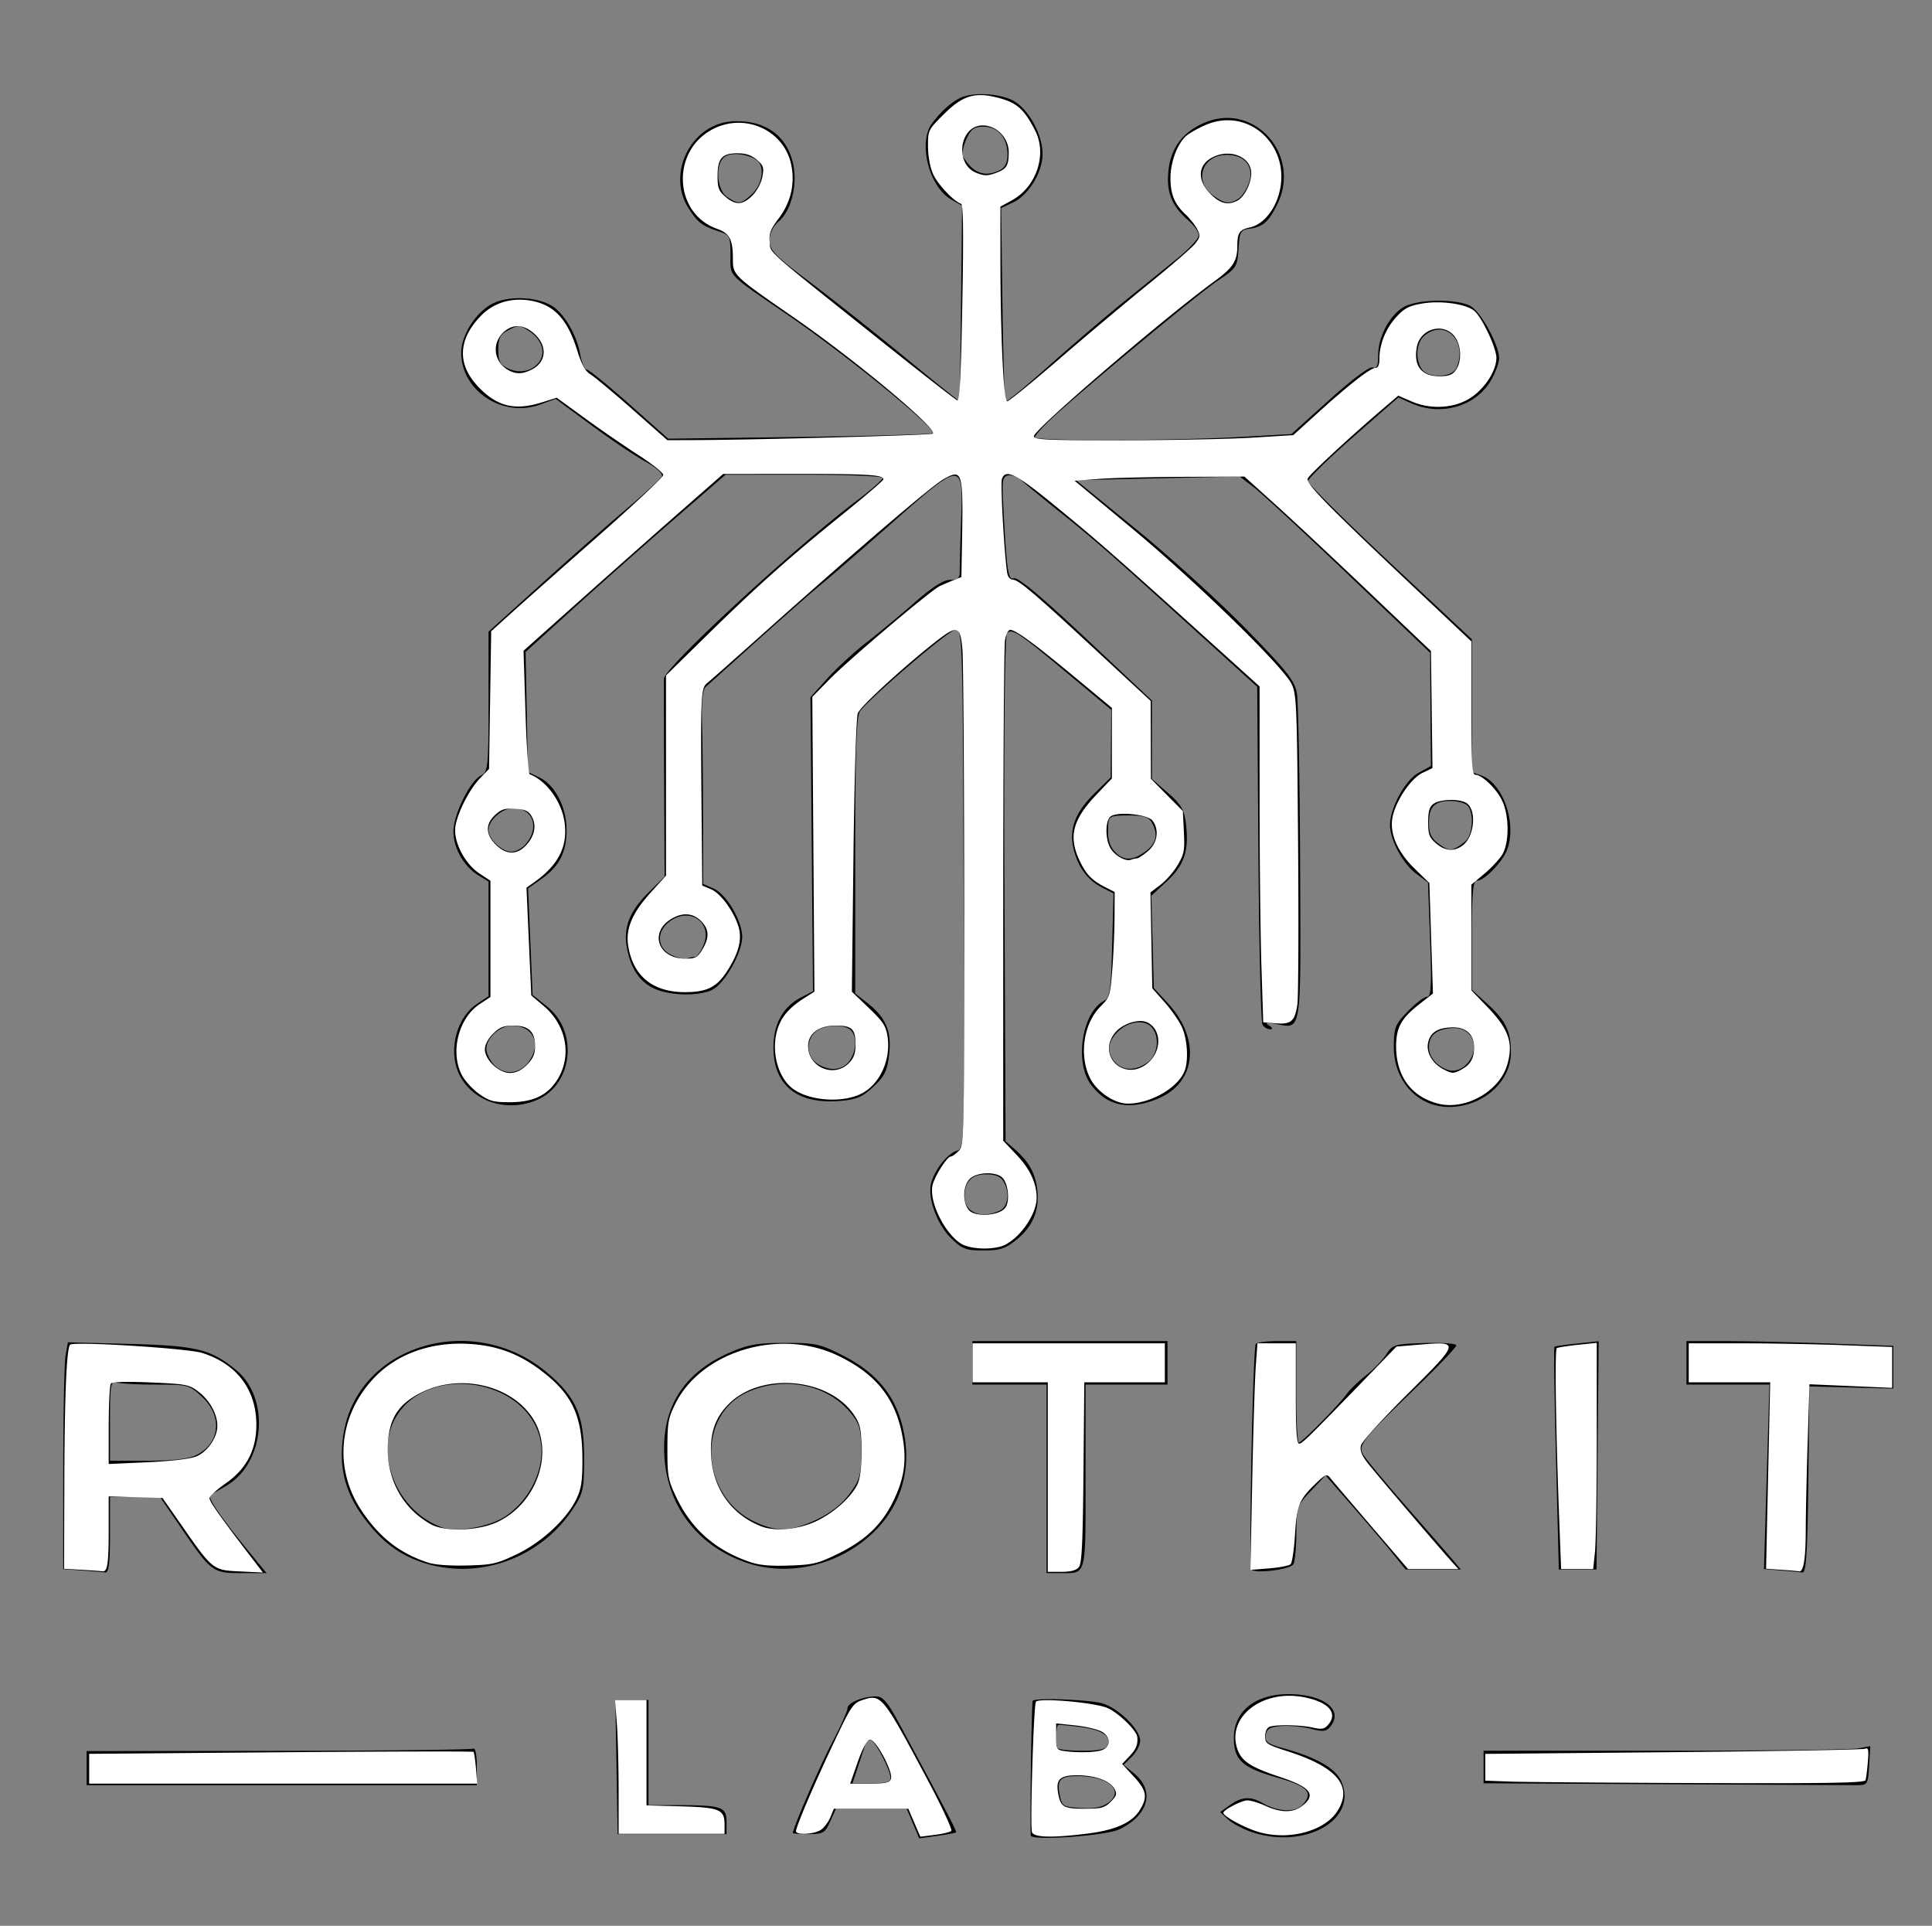 <svg width="436.32" height="434.88" xmlns="http://www.w3.org/2000/svg"><rect width="100%" height="100%" fill="#808080" stroke="none"/><path style="fill:#000;stroke-width:1.769" d="m206.179 411.788-1.414-3.344h-15.981l-1.289 2.865c-1.172 2.606-1.612 2.865-4.859 2.865-1.963 0-3.57-.114-3.57-.253 0-1.138 5.838-14.625 8.73-20.169 1.985-3.803 3.608-7.404 3.608-8.002 0-1.22 3.523-2.685 6.446-2.68 1.507.002 2.621 1.293 5.125 5.935 10.769 19.968 13.167 24.564 12.93 24.777-.147.131-2.077.489-4.29.795l-4.022.556zm-5.081-10.311c0-1.805-3.579-8.587-4.531-8.587-.447 0-.96.46-1.14 1.023-.18.563-.906 2.773-1.614 4.912l-1.286 3.888h4.285c3.236 0 4.286-.303 4.286-1.236zm31.688 13.011c-.195-3.857.19-30.199.445-30.436.776-.721 13.003-.235 15.822.63 3.632 1.113 8.445 5.895 8.445 8.389 0 .968-.841 2.592-1.87 3.609l-1.869 1.848 2.311 1.888c4.811 3.93 3.38 9.47-3.276 12.678-3.056 1.472-19.944 2.65-20.008 1.394zm17.574-7.45c3.632-2.733-.133-5.962-6.952-5.962-4.024 0-4.78.81-4.064 4.351.497 2.46.768 2.62 4.792 2.845 3.082.172 4.809-.17 6.224-1.235zm-.226-12.93c.85-2.06-1.29-3.5-6.12-4.117-2.52-.322-4.78-.53-5.022-.462-.497.14-.649 4.257-.193 5.203.163.338 2.665.614 5.56.614 3.885 0 5.397-.324 5.774-1.238zm32.48 19.573c-1.94-.658-4.319-1.938-5.288-2.844l-1.762-1.647 2.203-1.583c2.622-1.883 4.655-2.02 7.301-.49 3.482 2.012 7.316 2.238 8.98.53 2.723-2.795 1.393-4.255-5.706-6.266-7.78-2.203-9.694-3.966-9.694-8.928 0-6.298 5.264-10.204 13.305-9.873 7.395.305 11.377 3.683 8.54 7.244-.965 1.21-1.636 1.294-4.475.56-1.837-.475-4.811-.75-6.61-.611-2.59.2-3.326.625-3.544 2.047-.232 1.514.403 1.982 4.047 2.987 7.392 2.04 11.672 4.483 12.992 7.416 3.91 8.692-8.234 15.55-20.29 11.458zm-143.387-14.652-.258-15.145h3.746l3.745.001v23.74l6.83.013c9.692.016 10.795.4 10.795 3.768v2.769h-24.6Zm-119.667.247v-3.848l43.296-.059c23.814-.032 43.642-.256 44.063-.498.421-.242.766 1.516.766 3.906v4.346H19.56Zm356.246 3.634-40.758-.213v-7.351h40.868c22.478 0 42.13-.234 43.673-.521l2.804-.52-.27 4.408c-.265 4.298-.338 4.41-2.915 4.41-1.454 0-20.985-.096-43.402-.213zM18.458 354.633l-4.186-.307.01-22.672c.005-12.469.245-23.991.532-25.605l.523-2.934 13.788.36c15.235.398 18.405 1.168 24.166 5.866 7.667 6.253 6.645 20.65-1.842 25.963-1.59.996-3.341 1.95-3.89 2.12-1.04.322 1.902 4.713 8.782 13.103l3.86 4.707h-5.627c-6.596 0-6.808-.16-13.828-10.437l-4.612-6.754H24.847v8.596c0 6.41-.28 8.558-1.101 8.448-.606-.081-2.986-.286-5.288-.454zm25.794-26.012c5.445-2.615 6.098-8.8 1.393-13.171-2.939-2.73-3.141-2.783-10.503-2.783-4.129 0-8.134-.224-8.9-.497-1.22-.435-1.395.64-1.395 8.595v9.092h8.416c5.783 0 9.22-.386 10.99-1.236zm192.096 5.33v-21.284h-16.744v-9.824h44.063v9.824H245.16v20.787c0 22.968.317 21.78-5.8 21.78h-3.012zm46.25 20.441c-.618-.928.349-49.906 1.004-50.891.24-.362 2.397-.658 4.792-.658h4.354v11.46c0 6.304.26 11.461.578 11.461.682 0 8.967-8.421 10.878-11.058.727-1.002 2.667-2.869 4.31-4.147 1.644-1.279 3.685-3.39 4.537-4.69 1.479-2.26 1.87-2.376 8.689-2.588 3.988-.124 7.14.115 7.14.54 0 .42-3.887 4.515-8.636 9.101-12.685 12.25-13.604 13.407-12.365 15.562.563.98 5.023 6.343 9.91 11.918 4.888 5.574 9.614 11.007 10.503 12.074l1.616 1.94H317.44l-2.872-3.556c-1.58-1.956-5.649-6.732-9.042-10.613l-6.169-7.057-3.267 3.45c-3.133 3.308-3.269 3.702-3.318 9.59-.028 3.376-.342 6.543-.698 7.037-.872 1.207-8.795 2.148-9.476 1.125zm119.583.24-3.808-.316.617-20.825.617-20.824h-18.734v-9.824h8.672c4.77 0 15.279.242 23.353.538l14.682.538v9.654l-9.474-.249-9.473-.248-.235 21.08c-.18 16.14-.49 21.045-1.322 20.935-.598-.078-2.8-.285-4.895-.459zm-306.522-1.726c-5.608-1.8-9.729-4.964-13.81-10.603-4.111-5.681-5.434-11.543-4.228-18.74 3.33-19.872 29.172-27.6 45.815-13.7 6.636 5.543 8.469 9.701 8.477 19.238.005 7.293-.178 8.117-2.647 11.828-7.315 10.996-21.223 15.953-33.607 11.977zm18.38-10.43c6.155-4.026 9.575-12.04 7.78-18.23-3.857-13.307-25.558-16.112-32.43-4.192-4.915 8.528.378 21.212 10.365 24.836 3.303 1.199 10.663-.045 14.284-2.414zm54.745 10.475c-11.68-3.878-18.799-13.703-18.799-25.943 0-10.047 4.981-17.29 14.844-21.585 4.168-1.815 6.212-2.17 12.475-2.17 6.94 0 7.912.215 13.219 2.932 6.68 3.42 10.818 7.973 12.755 14.034 3.085 9.648.968 18.97-5.82 25.638-7.615 7.48-19.017 10.3-28.674 7.094zm15.627-9.791c3.13-1.475 5.693-3.476 7.428-5.801 2.35-3.147 2.65-4.221 2.65-9.478 0-5.235-.29-6.28-2.475-8.941-5.227-6.366-15.129-8.285-23.307-4.516-11.424 5.263-10.52 23.213 1.465 29.084 5.067 2.483 8.402 2.401 14.239-.348zM351.4 329.383c-.354-13.767-.51-25.136-.346-25.263.163-.127 2.478-.459 5.144-.737l4.847-.507-.245 25.77-.244 25.77h-8.513zm-136.621-49.792c-3.218-3.17-5.369-9.168-4.474-12.479.824-3.05 3.688-6.63 5.803-7.254 1.72-.508 1.742-1.331 1.52-59.193-.225-58.17-.242-58.676-1.99-58.394-1.577.254-18.608 14.811-21.378 18.274-.846 1.058-1.111 8.793-1.116 32.591l-.005 31.204 2.69 2.103c4.23 3.306 5.562 6.412 4.983 11.619-.413 3.721-1.03 4.99-3.569 7.349-2.564 2.382-3.844 2.91-7.784 3.214-9.47.73-14.791-3.62-14.791-12.089 0-5.283 2.167-9.205 6.247-11.304l2.692-1.384-.286-33.207-.285-33.206 3.832-4.252c2.107-2.338 6.072-5.984 8.81-8.103 2.74-2.118 7.618-6.168 10.843-8.998 3.966-3.482 6.573-5.146 8.058-5.146 1.7 0 2.188-.417 2.161-1.842-.018-1.013.122-6.263.312-11.666.473-13.41.318-13.405-15.525.596-6.779 5.99-13.906 12.175-15.838 13.744-1.932 1.568-8.424 7.272-14.428 12.675a5883.42 5883.42 0 0 1-11.922 10.712c-.636.562-.929 3.428-.794 7.777.117 3.788.222 13.59.234 21.782l.02 14.895 2.424 1.068c2.86 1.261 6.389 7.282 6.389 10.904 0 3.543-3.962 10.541-6.752 11.927-3.098 1.538-9.743 1.362-13.282-.354-3.25-1.576-5.22-4.633-6.036-9.37-.766-4.45.704-8.092 4.965-12.294l3.579-3.53-.103-21.437c-.056-11.791-.078-22.252-.049-23.245.074-2.523 28.843-29.094 43.455-40.135 3.271-2.472 5.948-4.821 5.948-5.22 0-.4-7.983-.727-17.74-.727h-17.741l-12.002 10.41c-6.601 5.726-16.76 14.733-22.577 20.015l-10.575 9.603.261 13.548.262 13.547 2.594 1.246c3.546 1.704 6.136 6.711 6.136 11.863 0 5.022-1.624 8.19-5.667 11.055l-3.025 2.144.51 12.02.511 12.02 3.35 2.687c7 5.618 5.728 17.463-2.253 20.981-6.616 2.917-14.261.608-17.439-5.266-2.884-5.333-1.045-13.188 3.845-16.423l2.543-1.682v-25.896l-2.245-1.366c-3.314-2.017-5.68-6.144-5.683-9.917-.003-3.838 3.742-11.44 6.252-12.688 1.558-.774 1.676-1.942 1.676-16.646v-15.813l11.678-10.558c6.422-5.807 15.131-13.478 19.353-17.047 4.221-3.568 7.867-6.953 8.101-7.52.247-.597-1.32-1.983-3.71-3.282-2.276-1.237-7.764-4.93-12.197-8.206l-8.059-5.956-3.556 1.298c-8.372 3.055-17.779-3.128-17.779-11.687 0-4.178 3.583-9.59 7.49-11.312 3.663-1.615 9.718-1.294 12.976.69 2.77 1.686 5.63 6.57 6.396 10.92.337 1.913.998 3.478 1.47 3.478s4.81 3.512 9.638 7.804l8.78 7.804 29.599-.392c16.28-.215 29.822-.598 30.093-.85 1.022-.95-19.17-17.438-32.721-26.72-13.92-9.536-12.914-8.484-12.914-13.514 0-4.127-.181-4.52-2.424-5.259-4.03-1.327-4.982-2.049-7.087-5.38-5.01-7.929.817-19.179 10.13-19.554 6.977-.28 11.74 2.91 13.382 8.967 1.295 4.776-.1 11.013-3.036 13.575-1.393 1.216-2.145 2.767-2.132 4.397.019 2.197 1.17 3.381 9.033 9.293 4.957 3.727 14.564 11.337 21.35 16.913 6.785 5.575 12.404 10.078 12.485 10.005.081-.073.252-10.025.378-22.116l.23-21.983-2.388-1.346c-5.085-2.865-7.636-12.951-4.37-17.282 2.02-2.68 4.195-4.64 6.318-5.695 2.798-1.392 9.087-1.04 12.121.68 3.385 1.916 6.514 7.699 6.495 12-.018 4.111-3.159 9.26-6.654 10.908l-2.703 1.275.3 21.664c.164 11.916.47 21.823.678 22.017.208.194 4.66-3.47 9.894-8.14 5.233-4.671 12.886-11.21 17.006-14.53 4.12-3.321 9.572-7.73 12.117-9.797 2.545-2.067 4.627-4.35 4.627-5.071 0-.722-1.03-2.206-2.287-3.298-3.732-3.238-5-6.282-4.58-10.993.481-5.38 3.266-9.109 8.371-11.207 11.07-4.549 21.603 7.274 16.327 18.328-1.949 4.083-3.315 5.305-6.375 5.698-1.987.255-2.23.7-2.468 4.533-.254 4.075-.45 4.374-4.756 7.248-4.54 3.03-31.843 25.727-37.94 31.54-1.818 1.732-3.304 3.44-3.303 3.795 0 .826 31.235.76 46.367-.097l11.56-.655 8.595-7.742c5.147-4.636 9.082-7.567 9.81-7.308.91.324 1.216-.394 1.216-2.848 0-4.275 2.868-9.407 6.134-10.976 3.512-1.687 12.263-1.634 14.914.091 2.354 1.532 6.25 8.78 6.262 11.65.005 1.065-.88 3.405-1.967 5.202-3.47 5.735-11.206 7.922-17.757 5.02l-3.049-1.35-10.18 8.922c-5.598 4.908-10.188 9.398-10.2 9.978-.01.58 8.308 8.849 18.487 18.376l18.506 17.321V174.362l2.14.756c4.979 1.758 8.13 11.07 5.735 16.955-1.127 2.773-5.109 6.807-6.718 6.807-.904 0-1.157 2.693-1.157 12.311v12.312l3.539 3.222c4.128 3.759 5.274 6.142 5.274 10.971 0 6.549-6.218 12.12-13.692 12.27-7.21.145-12.746-5.74-12.746-13.549 0-4.352.29-5.087 3.187-8.065 1.753-1.802 3.702-3.277 4.332-3.277.91 0 1.047-2.64.668-12.893l-.475-12.893-2.644-1.981c-3.027-2.268-5.901-7.583-5.93-10.965-.032-3.86 3.412-10.171 6.465-11.844l2.77-1.518-.09-12.79-.09-12.792-18.245-17.401c-10.035-9.57-19.71-18.525-21.501-19.897l-3.256-2.496-18.489.41-18.489.409 13.654 11.115c7.51 6.114 18.606 16.186 24.658 22.383 9.357 9.58 11.09 11.776 11.582 14.67.318 1.872.648 19.213.733 38.534.17 38.932.438 37.188-5.532 36.098-2.11-.386-2.493-.3-1.508.338.81.525.916.86.272.868-.577.005-1.351-.44-1.72-.995-.37-.555-.792-17.96-.94-38.68l-.27-37.67-14.9-13.508c-18.643-16.9-21.986-19.822-30.096-26.299-3.592-2.87-7.253-5.884-8.134-6.7-.881-.816-2.269-1.364-3.084-1.218-1.255.225-1.435 1.14-1.179 5.985.837 15.822 1.11 17.729 2.472 17.243.885-.315 6.204 4.128 16.229 13.557l14.912 14.026V175.9l3.612 3.13c2.968 2.57 3.695 3.81 4.075 6.936.737 6.078-.344 9.368-4.28 13.023l-3.544 3.293.289 10.416.289 10.417 3.2 3.47c7.382 8.004 6.387 17.854-2.167 21.462-6.652 2.806-11.71 1.732-15.327-3.253-3.67-5.058-1.86-16.245 3.038-18.791 1.323-.688 1.576-2.412 1.837-12.528l.303-11.73-2.637-1.354c-3.222-1.655-5.362-4.564-6.367-8.655-1.09-4.436.324-8.248 4.637-12.503l3.733-3.683.064-7.628.065-7.628-9.962-8.308c-11.1-9.258-12.38-10.106-13.578-8.993-.502.466-.727 23.097-.576 57.75l.25 56.984 1.988 1.72c3.205 2.774 4.666 5.329 5.141 8.996.606 4.665-.907 8.45-4.57 11.438-2.556 2.085-3.803 2.497-7.553 2.497-3.968 0-4.822-.325-7.322-2.788zm11.052-6.246c1.876-.933 2.251-4.042.792-6.574-.63-1.093-1.848-1.584-3.935-1.584-3.28 0-4.846 1.65-4.846 5.104 0 3.56 3.94 5.067 7.989 3.054zm-106.475-33.531c3.027-4.04 1.133-8.19-3.739-8.19-3.17 0-6.465 3.543-5.64 6.064 1.573 4.81 6.526 5.932 9.379 2.126zm213.1-1.357c1.374-3.358-.737-6.454-4.297-6.3-3.684.159-5.448 1.568-5.448 4.352 0 2.203 1.838 4.343 4.406 5.13 1.964.603 4.378-.836 5.339-3.182zm-140.661 1.171c1.633-2.166 1.789-5.651.314-7.021-1.527-1.419-6.027-1.207-7.906.372-2.251 1.893-2.071 5.621.347 7.194 2.764 1.799 5.64 1.582 7.245-.545zm67.382.27c2.325-1.66 2.803-5.807.914-7.921-1.598-1.788-5.072-1.399-7.48.838-2.512 2.333-2.776 5.01-.705 7.136 1.853 1.9 4.562 1.88 7.271-.054zM157 216.07c.387 0 1.203-1.122 1.814-2.493 2.285-5.124-2.891-8.92-7.536-5.526-3.079 2.25-2.957 5.934.25 7.553 1.332.673 2.95 1.053 3.596.845.646-.209 1.49-.38 1.876-.38zm101.701-23.8c2.455-1.793 2.915-3.93 1.41-6.543-.714-1.239-1.864-1.583-5.288-1.583-3.908 0-4.39.197-4.515 1.842-.253 3.341.162 5.01 1.619 6.505 1.882 1.932 3.919 1.866 6.774-.22zM118.46 190.9c3.523-3.727 2.112-8.391-2.54-8.391-2.529 0-5.591 2.69-5.591 4.912 0 2.053 2.997 4.911 5.15 4.911.895 0 2.236-.644 2.98-1.432zm212.402-.866c1.79-1.427 2.1-6.68.485-8.18-.582-.54-2.287-.982-3.79-.982-3.59 0-4.846 1.3-4.846 5.016 0 2.316.555 3.457 2.306 4.736 2.334 1.705 3.06 1.632 5.845-.59zM328.95 83.047c2.54-6.047-2.6-11.166-7.27-7.24-1.822 1.53-2.118 5.283-.594 7.548 1.442 2.145 6.924 1.93 7.864-.308zm-207.347-1.105c1.72-2.037.917-5.08-1.84-6.983-2.276-1.572-2.646-1.607-4.847-.46-1.96 1.022-2.383 1.816-2.383 4.462 0 2.613.414 3.413 2.203 4.248 2.528 1.182 5.22.685 6.867-1.267zm48.251-38.151c2.347-2.18 2.915-6.249 1.062-7.596-1.848-1.343-5.262-1.816-6.972-.966-2.493 1.24-2.262 7.605.338 9.297 2.59 1.685 3.03 1.626 5.572-.735zm109.952.986c.821-.563 1.859-2.214 2.305-3.669 1.119-3.644-1.113-6.238-5.273-6.128-5.41.143-7.265 5.946-2.917 9.124 2.685 1.962 3.815 2.091 5.885.673zm-53.974-6.373c1.147-.57 1.704-1.715 1.704-3.502 0-3.763-2.163-6.293-5.382-6.293-2.19 0-2.861.495-3.944 2.902-.718 1.595-1.034 3.345-.702 3.888 2.288 3.747 4.92 4.697 8.324 3.005z"/><path style="fill:#fff;stroke-width:.629" d="M216.951 280.785c-3.807-2.51-7.217-9.648-6.326-13.243.488-1.972 3.293-6.367 4.063-6.367.3 0 1.112-.566 1.804-1.259 1.24-1.239 1.259-2.094 1.254-55.224-.002-29.681-.185-55.877-.405-58.214-.492-5.202-1.17-5.385-5.984-1.618-7.323 5.731-17.034 14.654-17.626 16.195-.365.95-.777 14.403-.987 32.259l-.36 30.63 3.825 3.669c3.273 3.14 3.885 4.084 4.242 6.545.756 5.216-1.776 10.705-5.903 12.798-4.243 2.152-11.597 1.671-15.353-1.004-3.593-2.558-5.19-8.811-3.523-13.79.885-2.64 2.634-4.65 5.813-6.677l2.438-1.555-.236-33.278-.235-33.277 3.776-3.865c4.398-4.502 22.995-20.23 25.039-21.177a79.569 79.569 0 0 1 3.124-1.339l1.73-.694.144-8.038c.283-15.9.105-16.49-4.235-14.016-2.776 1.583-19.931 16.268-40.803 34.928-6.195 5.538-11.817 10.511-12.494 11.05-1.465 1.168-1.53 2.604-1.297 28.365l.157 17.388 1.92.795c2.15.89 5.064 4.78 6.206 8.284.941 2.89.208 5.956-2.41 10.086-2.396 3.777-4.61 4.902-9.642 4.902-7.293 0-11.767-3.691-12.808-10.568-.574-3.788.948-7.344 5.11-11.944l3.443-3.803v-45.203l9.282-9.111c11.15-10.943 18.736-17.7 30.776-27.411 4.966-4.006 9.03-7.499 9.03-7.762 0-1.023-3.417-1.237-19.51-1.224l-16.677.014-10.07 8.835c-5.537 4.86-15.68 13.841-22.537 19.96l-12.469 11.123.432 13.846c.237 7.615.666 13.935.953 14.045 3.815 1.46 7.24 6.192 7.884 10.893.74 5.404-1.393 9.603-6.852 13.481l-1.753 1.245.54 12.158.54 12.157 2.894 2.473c5.174 4.423 6.361 11.482 2.828 16.821-2.234 3.376-5.447 4.835-10.64 4.831-3.648-.002-4.548-.25-6.868-1.888-1.468-1.037-3.222-2.957-3.899-4.266-2.676-5.181-.75-12.834 4.026-15.995l2.441-1.615v-26.247l-2.509-1.661c-3.404-2.253-5.994-7.447-5.376-10.781.61-3.294 3.19-8.267 5.569-10.738l2.002-2.08.239-15.542.239-15.542 4.795-4.324c2.638-2.378 11.38-10.122 19.428-17.208 8.048-7.086 14.632-13.28 14.632-13.765 0-.486-2.478-2.475-5.506-4.422-3.03-1.946-8.442-5.67-12.03-8.277l-6.521-4.739-3.288 1.037c-6.115 1.927-10.055.996-14.302-3.382-4.925-5.076-4.776-10.692.426-16.1 2.91-3.026 7.027-4.261 11.46-3.438 5.161.96 8.133 4.17 10.311 11.141 1.021 3.269 1.84 4.75 3.03 5.477.897.548 5.17 4.115 9.498 7.927l7.866 6.932 5.35-.017c14.559-.046 54.23-1.108 54.583-1.46 1.118-1.118-17.533-16.69-31.743-26.502-13.217-9.127-13.4-9.304-13.4-12.898 0-4.431-.737-5.854-3.545-6.844-9.906-3.49-10.458-17.73-.876-22.576 7.222-3.653 15.922.302 17.57 7.987.936 4.362-.053 8.629-2.848 12.29-1.759 2.302-2.156 3.337-2 5.21.222 2.661-1.543 1.09 25.3 22.508 8.962 7.15 16.633 13.131 17.047 13.29.57.219.853-5.092 1.168-21.924.296-15.86.218-22.277-.273-22.442-1.657-.553-5.265-4.374-6.316-6.687-.686-1.51-1.152-4.015-1.16-6.242-.013-3.696.01-3.743 3.605-7.335 4.368-4.363 7.253-5.135 12.974-3.472 3.637 1.057 5.306 2.64 7.637 7.244 2.706 5.344.279 12.632-5.218 15.668l-2.649 1.463V58.16c0 17.463.704 32.465 1.523 32.465.383 0 5.649-4.275 11.701-9.5 6.053-5.224 15.157-12.865 20.232-16.978 5.074-4.113 9.81-8.222 10.524-9.13 1.164-1.479 1.209-1.824.432-3.318-.478-.916-1.63-2.375-2.56-3.24-2.53-2.35-3.464-4.6-3.448-8.307.014-3.58 1.552-7.684 3.539-9.448.667-.592 2.59-1.686 4.273-2.43 10.272-4.545 20.253 5.497 16.379 16.478-1.214 3.44-3.658 6.036-6.2 6.587-2.41.523-2.88 1.199-2.892 4.17-.014 3.484-.959 4.936-5.238 8.054-11.462 8.351-40.713 33.458-40.713 34.946 0 .797 2.797.924 19.982.91 10.99-.01 24.171-.275 29.292-.588l9.312-.57 5.478-4.968c7.001-6.349 11.959-10.22 13.087-10.22.575 0 .887-.695.887-1.973 0-3.333 1.38-6.816 3.733-9.417 1.87-2.067 2.852-2.592 5.864-3.13 4.24-.76 10.107.085 11.906 1.713 1.775 1.607 4.93 8.372 4.919 10.547-.015 2.8-2.414 6.633-5.515 8.812-3.629 2.551-9.123 2.973-13.59 1.044l-3.066-1.324-3.511 3c-7.603 6.495-16.588 14.838-16.924 15.714-.435 1.134 4.203 5.9 22.95 23.58l14.002 13.206v15.056c0 12.602.146 15.055.896 15.055 1.525 0 4.89 3.282 6.103 5.952 1.576 3.47 1.566 9.46-.02 12.062-.66 1.081-2.5 3.053-4.09 4.381l-2.889 2.416v23.856l3.714 3.867c4.774 4.971 5.828 8.127 4.357 13.038-1.779 5.937-9.438 10.232-15.52 8.703-6.088-1.53-9.543-6.207-9.543-12.917 0-4.33 1.151-6.377 5.487-9.753l2.83-2.202-.405-12.479-.404-12.478-3.338-3.259c-4.128-4.03-5.869-8.404-4.85-12.185 1.02-3.788 4.172-8.258 6.66-9.444l2.226-1.062-.17-13.217-.17-13.217-13.845-13.185c-7.615-7.251-17.094-16.117-21.064-19.7l-7.219-6.516-13.864.062c-7.625.035-16.251.247-19.17.472l-5.306.41 12.858 10.68c14.538 12.075 34.34 31.385 36.16 35.261 1.1 2.341 1.2 4.87 1.443 36.019.143 18.425.07 34.777-.165 36.336-.564 3.765-1.412 4.5-4.872 4.224l-2.834-.225-.411-12.689c-.226-6.978-.412-24.046-.413-37.927l-.002-25.238-14.632-13.21c-18.528-16.727-22.869-20.514-32.565-28.405-7.919-6.444-10.252-7.548-10.997-5.202-.397 1.251.713 19.7 1.3 21.616.187.606.705 1.101 1.154 1.101 1.272 0 4.734 2.932 18.426 15.605l12.718 11.771.026 8.793.026 8.792 3.607 3.645 3.607 3.645.237 4.698c.21 4.149.049 5.02-1.373 7.446-.886 1.51-2.638 3.532-3.895 4.49l-2.285 1.743.209 10.826.208 10.826 2.76 3.106c1.517 1.708 3.28 4.238 3.919 5.623 1.24 2.691 1.544 7.476.628 9.885-1.46 3.838-7.675 7.422-12.873 7.422-3.02 0-7.033-2.753-8.534-5.854-2.474-5.112-1.412-12.262 2.386-16.06 2.085-2.085 2.202-2.446 2.669-8.227.268-3.325.501-8.659.518-11.851l.03-5.806-2.045-1.036c-2.884-1.46-4.206-2.743-5.557-5.389-2.967-5.814-2.095-9.702 3.49-15.557l3.483-3.652v-15.939l-8.541-7.078c-9.12-7.556-13.207-10.539-14.442-10.539-.422 0-.942 1.062-1.157 2.36-.214 1.298-.393 27.255-.397 57.681l-.007 55.321 3.09 3.268c2.97 3.139 4.45 6.335 4.459 9.618.009 3.529-3.428 8.687-7.046 10.577-2.45 1.281-7.985 1.133-10.113-.27zm10.079-8.042c1.156-1.545.619-5.9-.862-6.983-1.721-1.26-5.7-1.01-7.159.45-1.592 1.592-1.677 5.417-.158 7.095 1.451 1.604 6.834 1.233 8.179-.562zm-108.037-32.288c1.379-1.379 1.84-2.43 1.84-4.198 0-3.287-1.434-4.66-4.866-4.66-2.237 0-3.144.36-4.623 1.839-1.109 1.109-1.84 2.503-1.84 3.51 0 2.385 3.139 5.349 5.665 5.349 1.354 0 2.569-.584 3.824-1.84zm210.979 1.108c2.09-1.114 2.905-2.503 2.928-4.992.026-2.975-1.795-4.657-4.953-4.574-3.262.085-4.92 1.138-5.427 3.445-.491 2.238.968 4.736 3.537 6.057 1.882.967 2.209.972 3.915.064zm-138.31-1.442c1.166-1.166 1.545-2.215 1.545-4.28 0-3.475-.806-4.245-4.447-4.245-3.854 0-6.252 1.782-6.252 4.646 0 4.756 5.813 7.22 9.154 3.879zm67.53-.046c3.17-2.667 3.187-7.453.032-9.142-1.905-1.02-5.767.19-7.455 2.337-4.127 5.246 2.288 11.127 7.424 6.805zM158.6 214.447c1.66-2.724 1.575-4.611-.293-6.48-1.802-1.802-4.138-1.976-6.643-.496-5.088 3.005-3.096 8.975 3.005 9.007 2.36.012 2.835-.233 3.93-2.031zm98.173-20.611c.291 0 1.4-.733 2.466-1.63 2.148-1.807 2.612-4.758 1.077-6.857-1.08-1.477-8.054-2.174-9.527-.952-1.145.95-1.219 4.765-.134 6.91.889 1.755 3.48 3.304 4.75 2.837.461-.17 1.077-.308 1.368-.308zm-138.14-2.778c2.05-2.049 2.622-4.593 1.49-6.619-.73-1.305-1.451-1.652-3.75-1.803-2.316-.152-3.16.105-4.542 1.386-2.246 2.08-2.197 4.376.143 6.716 2.26 2.26 4.606 2.373 6.66.32zm211.581-.056c2.848-1.995 3.377-8.383.808-9.758-1.71-.915-5.856-.761-7.265.27-.936.684-1.222 1.652-1.222 4.144 0 2.783.255 3.471 1.766 4.771 2.025 1.742 3.974 1.93 5.913.573zm-1.42-107.44c1.392-1.988 1.236-5.657-.326-7.642-2.496-3.174-7.716-1.7-8.485 2.396-.803 4.282 1.002 6.645 5.08 6.645 2.129 0 2.972-.316 3.73-1.4zm-208.636-.152c3.24-1.675 3.513-5.238.608-7.952-2.461-2.3-5.079-2.401-7.2-.28-2.586 2.586-1.966 6.647 1.288 8.427 1.728.945 3.206.89 5.304-.195zm49.765-39.262c1.01-1.009 1.991-2.847 2.245-4.202.399-2.124.251-2.582-1.247-3.87-1.211-1.043-2.48-1.462-4.42-1.462-3.455 0-4.447 1.156-4.447 5.185 0 2.622.275 3.341 1.766 4.624 2.313 1.989 3.911 1.917 6.103-.275zm109.538 1.146c1.601-.857 3.112-3.866 3.112-6.198 0-3.68-4.781-5.623-8.766-3.562-3.323 1.718-3.5 5.19-.423 8.268 2.198 2.197 3.953 2.628 6.077 1.492zm-54.37-6.314c2.256-.858 2.708-1.618 2.72-4.572.013-3.266-2.715-6.088-5.885-6.088-5.242 0-6.431 8.692-1.464 10.693 1.87.753 2.575.748 4.63-.033zM18.408 354.48l-3.933-.223.055-19.637c.054-19.524.504-30.16 1.31-30.967.784-.784 26.46.818 29.787 1.858 7.82 2.443 12.254 8.289 12.266 16.166.008 5.752-2.22 10.02-6.95 13.315-1.885 1.313-3.513 2.769-3.618 3.234-.16.715 2.148 3.973 10.836 15.292l1.206 1.571-5.13-.233c-6.12-.278-6.192-.334-12.976-10.054L36.7 338.27l-6.078-.18-6.078-.18v7.523c0 7.84-.277 9.596-1.483 9.393-.396-.067-2.49-.222-4.653-.345zm25.938-25.601c2.524-1.055 4.737-4.265 4.74-6.878.003-2.67-1.715-5.794-4.253-7.73-2.126-1.621-2.74-1.74-10.8-2.089-5.505-.238-8.71-.141-9.007.272-.254.353-.467 4.58-.472 9.393l-.01 8.751 8.802-.4c5.42-.247 9.646-.754 11-1.32zM96.603 352.84c-6.41-2.12-11.022-5.759-15.051-11.877-6.109-9.275-5.13-20.86 2.475-29.32 5.203-5.787 13.171-8.727 22.105-8.156 6.125.391 10.985 2.193 15.921 5.904 7.21 5.42 9.479 10.276 9.479 20.297 0 4.865-.258 6.517-1.382 8.854-2.187 4.55-7.86 9.78-13.528 12.473-4.521 2.148-5.419 2.348-11.208 2.496-3.954.1-7.23-.149-8.81-.672zm15.463-9.03c8.887-3.954 13.103-15.316 8.554-23.054-4.608-7.84-16.514-10.784-25.48-6.3-5.178 2.59-7.258 5.824-7.55 11.738-.38 7.704 3.325 14.52 9.818 18.06 3.063 1.67 10.409 1.448 14.658-.443zM168.969 352.59c-7.628-2.722-12.887-7.422-16.251-14.523-1.843-3.889-1.992-4.698-1.992-10.812 0-5.946.175-6.963 1.744-10.158 5.866-11.944 23.53-17.254 36.659-11.019 8.375 3.977 12.819 9.318 14.513 17.443 1.247 5.984.69 10.265-2.052 15.745-2.643 5.283-6.412 8.768-12.781 11.818-4.225 2.023-5.333 2.276-10.7 2.445-4.53.142-6.752-.086-9.14-.938zm15.54-9.16c3.869-1.893 7.56-5.186 9.056-8.078.684-1.322.99-3.654.99-7.533 0-4.7-.227-5.987-1.392-7.871-5.469-8.85-21.337-10.368-28.738-2.75-3.028 3.116-4.174 6.685-3.805 11.849.525 7.333 4.706 13.083 11.388 15.658 3.138 1.21 8.55.658 12.5-1.275zM236.63 333.549V312.15H219.64v-8.81h43.424v8.81h-18.186l-.19 20.358c-.15 16.115-.37 20.575-1.053 21.398-.587.706-1.848 1.04-3.933 1.04h-3.07zM282.807 334.114c.228-11.214.585-22.726.793-25.581l.38-5.192H292.641v11.328c0 8.243.202 11.328.739 11.328.718 0 1.922-1.181 15.51-15.215l6.492-6.706 5.24-.436c9.138-.762 9.106-.63-2.653 11.055-5.626 5.59-10.401 10.849-10.61 11.684-.275 1.092.115 2.17 1.387 3.837 1.572 2.062 16.043 19.037 19.338 22.685l1.279 1.416h-11.368l-8.429-9.832c-4.635-5.407-8.783-10.277-9.218-10.823-.697-.875-1.092-.699-3.356 1.493-3.596 3.482-4.128 4.832-4.543 11.544-.202 3.251-.64 6.185-.973 6.518-.333.333-2.513.76-4.845.947l-4.238.34zM352.191 344.72c-.825-21.387-1.105-39.993-.606-40.285.291-.17 2.44-.51 4.777-.752l4.248-.443v21.67c0 11.919-.182 23.411-.404 25.539l-.404 3.868h-7.24zM402.227 354.48l-3.38-.234.464-21.047.464-21.048h-18.396v-8.81h11.541c6.348 0 16.685.186 22.971.414l11.43.414v9.232l-9.338-.404-9.337-.404-.418 13.411c-.23 7.377-.417 16.021-.417 19.21 0 6.671-.484 9.782-1.495 9.616-.39-.064-2.23-.222-4.089-.35zM20.139 399.41v-3.365l43.267-.35c23.797-.192 43.385-.235 43.53-.095.144.14.392 1.812.55 3.715l.287 3.461H20.139ZM139.71 404.192c-.003-5.452-.187-12.248-.409-15.104l-.404-5.192h7.109v23.785l7.77.222c8.739.25 9.852.71 9.852 4.075v2.126h-23.915zM206.487 411.597l-1.358-3.157h-16.804l-.793 1.913c-.436 1.052-1.383 2.327-2.104 2.832-1.373.962-5.154 1.26-5.652.447-.313-.513 4.443-11.598 9.564-22.29 2.895-6.042 3.436-6.785 5.42-7.44 4.293-1.416 4.503-1.159 14.79 18.146 3.2 6.004 5.575 11.137 5.278 11.408-.296.27-1.988.673-3.76.895l-3.222.404zm-5.285-9.872c.593-1.548-3.482-9.13-4.776-8.885-.637.122-1.654 2.012-2.723 5.065l-1.707 4.871h4.401c3.531 0 4.48-.208 4.805-1.051zM233.061 413.734c-.453-1.182.368-28.61.882-29.441.591-.957 13.35.157 16.192 1.414 2.513 1.112 6.565 5.067 6.71 6.55.166 1.706-.258 2.734-1.8 4.363l-1.62 1.71 2.617 2.839c2.938 3.187 3.189 4.622 1.333 7.624-1.735 2.809-5.53 4.49-11.917 5.28-7.92.98-11.933.87-12.397-.34zm17.783-6.863c1.313-1.314 1.454-1.784.865-2.885-.992-1.854-4.376-3.098-8.428-3.098-3.923 0-4.881.912-4.304 4.097.555 3.066 1.224 3.455 5.94 3.455 3.806 0 4.557-.199 5.927-1.57zm-2.256-11.578c2.183-.604 2.407-2.847.416-4.152-.853-.558-3.56-1.23-6.018-1.493l-4.467-.477v2.985c0 2.773.123 3.003 1.73 3.246 2.74.416 6.626.364 8.34-.11zM284.46 413.758c-3.11-.864-8.18-3.587-8.18-4.392 0-.662 4.152-2.81 5.437-2.812.741 0 2.582.558 4.09 1.243 3.544 1.608 6.252 1.597 8.323-.032 3.191-2.51 1.883-4.181-5.097-6.51-6.662-2.222-8.69-3.567-9.618-6.378-2.367-7.172 5.644-13.407 14.958-11.64 5.744 1.089 7.938 3.636 5.475 6.357-.783.865-1.434.971-3.304.537-2.717-.631-8.392-.74-9.83-.19-.578.223-.995 1.118-.995 2.14 0 1.647.328 1.863 5.192 3.43 11.224 3.614 14.752 7.98 11.013 13.623-2.907 4.387-10.797 6.476-17.463 4.624zM340.944 402.307l-5.507-.21v-6.04l42.346-.385c23.29-.212 42.792-.556 43.335-.764.842-.323.948.117.716 2.958-.15 1.835-.384 3.69-.52 4.123-.195.62-8.17.76-37.556.658-20.52-.072-39.786-.224-42.814-.34z"/></svg>